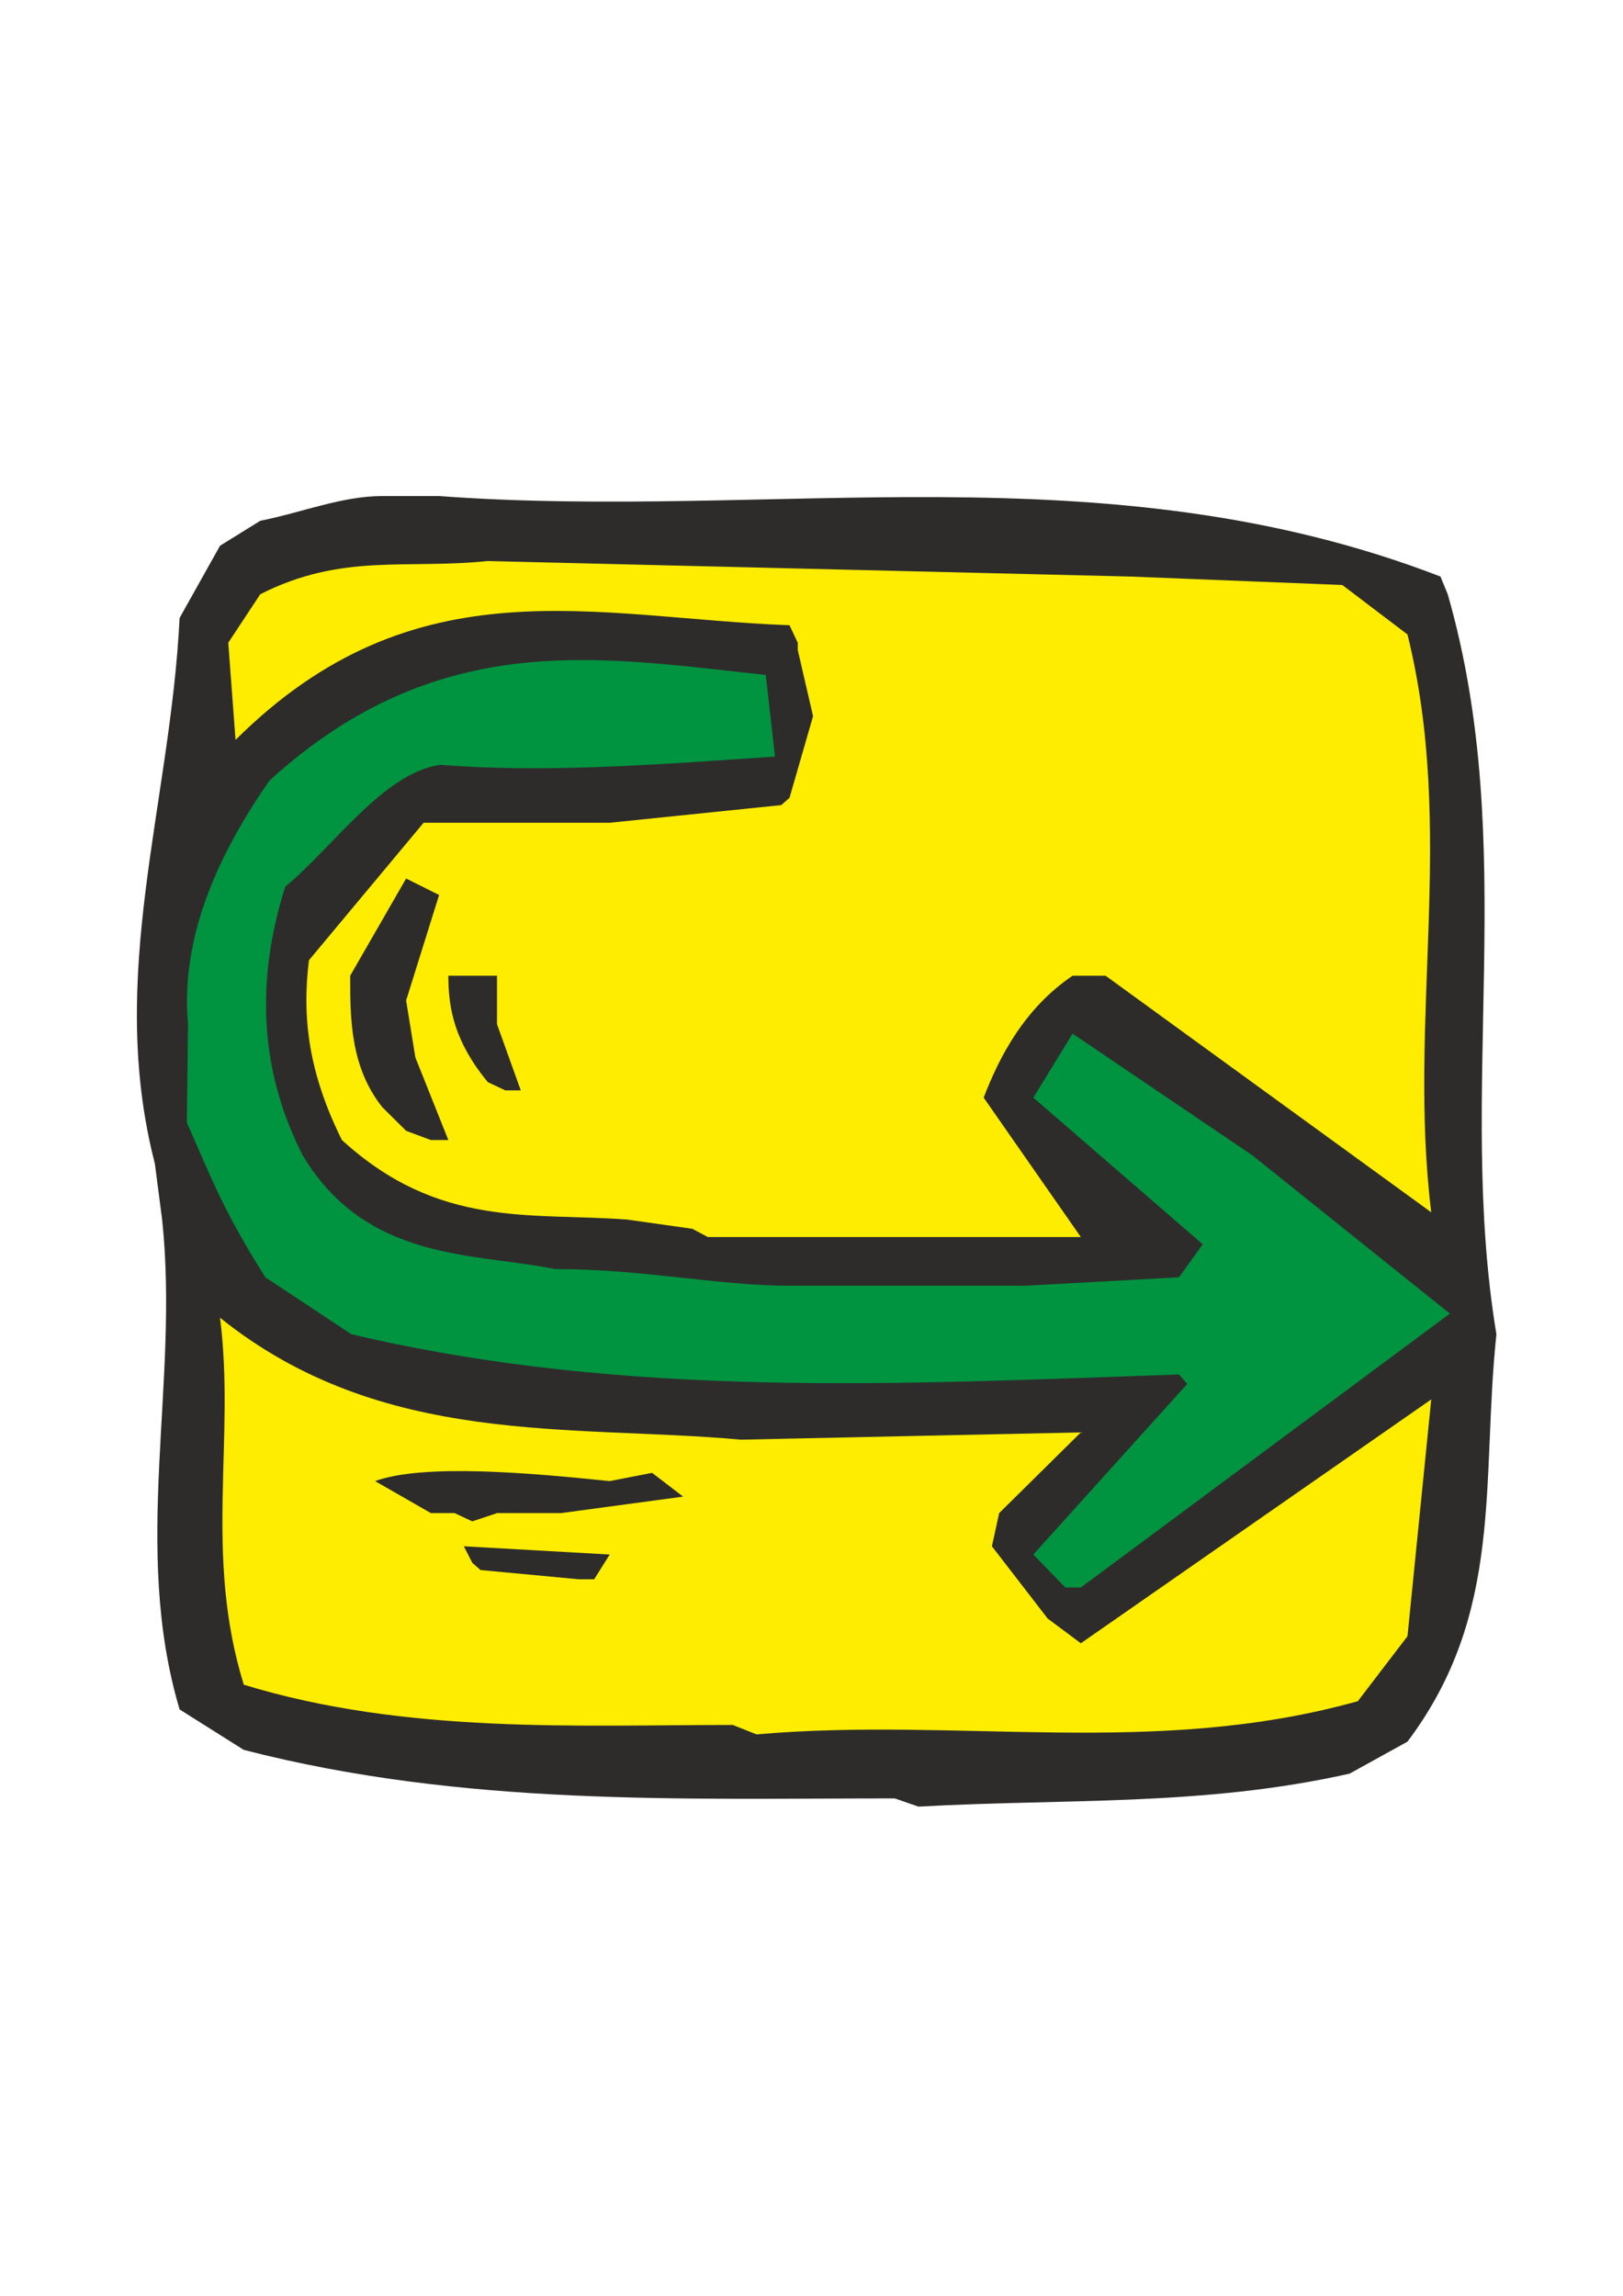 <?xml version="1.0" encoding="utf-8"?>
<!-- Created by UniConvertor 2.0rc4 (https://sk1project.net/) -->
<svg xmlns="http://www.w3.org/2000/svg" height="841.89pt" viewBox="0 0 595.276 841.89" width="595.276pt" version="1.1" xmlns:xlink="http://www.w3.org/1999/xlink" id="542fc711-f608-11ea-a185-dcc15c148e23">

<g>
	<path style="fill:#2d2c2b;" d="M 328.166,659.481 C 250.55,659.481 170.126,662.505 89.414,641.697 L 65.87,626.865 C 48.086,567.033 65.87,507.489 59.462,447.225 L 56.798,426.705 C 39.014,357.801 62.486,295.233 65.87,226.617 L 80.702,200.121 95.462,190.977 C 110.654,187.953 125.414,181.905 140.174,181.905 L 161.054,181.905 C 283.886,190.977 405.494,164.049 528.326,211.425 530.99,217.905 530.99,217.905 530.99,217.905 557.558,310.425 534.014,399.849 548.846,489.273 543.158,543.129 551.87,591.297 516.23,638.673 L 494.99,650.409 C 441.134,662.505 390.734,659.481 336.878,662.505 L 328.166,659.481 Z" />
	<path style="fill:#ffed00;" d="M 268.766,632.553 C 212.246,632.553 148.958,636.009 89.414,617.793 74.654,570.057 86.39,527.937 80.702,483.225 140.174,530.961 209.222,522.249 271.79,527.937 L 396.422,525.273 366.47,554.865 363.806,567.033 384.254,593.529 396.422,602.601 524.942,513.177 516.23,600.009 498.014,623.841 C 423.35,644.721 351.71,629.529 277.478,636.009 L 268.766,632.553 Z" />
	<path style="fill:#009340;" d="M 390.734,582.153 L 378.998,570.057 435.446,507.489 C 432.422,504.033 432.422,504.033 432.422,504.033 331.19,507.489 230.462,513.177 128.87,489.273 L 97.334,468.393 C 82.214,444.561 77.678,432.393 68.534,411.657 L 68.966,375.585 C 66.302,346.425 77.678,316.473 98.918,286.161 161.414,229.281 221.75,241.377 280.862,247.497 L 284.246,277.449 C 239.534,280.473 200.51,283.497 161.414,280.473 140.606,283.497 122.39,310.425 104.606,325.185 93.23,361.185 95.822,393.801 111.014,423.681 134.558,462.777 173.582,459.321 203.534,465.369 236.15,465.369 263.078,471.489 289.934,471.489 L 375.974,471.489 432.422,468.393 441.134,456.297 378.998,402.513 393.398,379.041 459.35,423.681 531.782,481.713 396.422,582.153 390.734,582.153 Z" />
	<path style="fill:#2d2c2b;" d="M 212.246,579.129 L 176.246,575.745 C 173.222,573.081 173.222,573.081 173.222,573.081 170.126,567.033 170.126,567.033 170.126,567.033 L 223.622,570.057 217.934,579.129 212.246,579.129 Z" />
	<path style="fill:#2d2c2b;" d="M 166.742,554.865 L 158.03,554.865 137.582,543.129 C 155.366,536.649 194.39,540.105 223.622,543.129 L 239.174,540.105 250.55,548.817 205.766,554.865 182.294,554.865 173.222,557.889 166.742,554.865 Z" />
	<path style="fill:#ffed00;" d="M 253.934,450.609 L 230.03,447.225 C 194.39,444.561 161.054,450.609 125.414,418.065 113.318,393.801 110.654,373.353 113.318,352.113 L 155.366,301.713 200.078,301.713 223.622,301.713 286.55,295.233 C 289.574,292.569 289.574,292.569 289.574,292.569 L 298.214,262.617 292.598,238.353 C 292.598,235.689 292.598,235.689 292.598,235.689 289.574,229.281 289.574,229.281 289.574,229.281 217.934,226.617 152.342,205.737 86.39,271.329 L 83.726,235.689 95.462,217.905 C 125.414,202.713 148.958,208.833 178.91,205.737 L 414.638,211.425 492.326,214.521 516.23,232.665 C 534.014,304.377 516.23,373.353 524.942,444.561 L 405.494,357.801 393.398,357.801 C 375.542,369.897 366.47,387.753 360.782,402.513 L 396.422,453.633 259.622,453.633 253.934,450.609 Z" />
	<path style="fill:#2d2c2b;" d="M 148.958,414.681 L 140.174,405.969 C 128.438,391.137 128.438,373.353 128.438,357.801 L 148.958,322.161 161.054,328.209 148.958,366.873 152.342,387.753 164.438,418.065 C 158.03,418.065 158.03,418.065 158.03,418.065 L 148.958,414.681 Z" />
	<path style="fill:#2d2c2b;" d="M 178.91,396.825 C 178.91,396.825 178.91,396.825 178.91,396.825 166.742,382.065 164.438,369.897 164.438,357.801 L 182.294,357.801 182.294,375.585 191.006,399.849 185.318,399.849 178.91,396.825 Z" />
</g>
</svg>